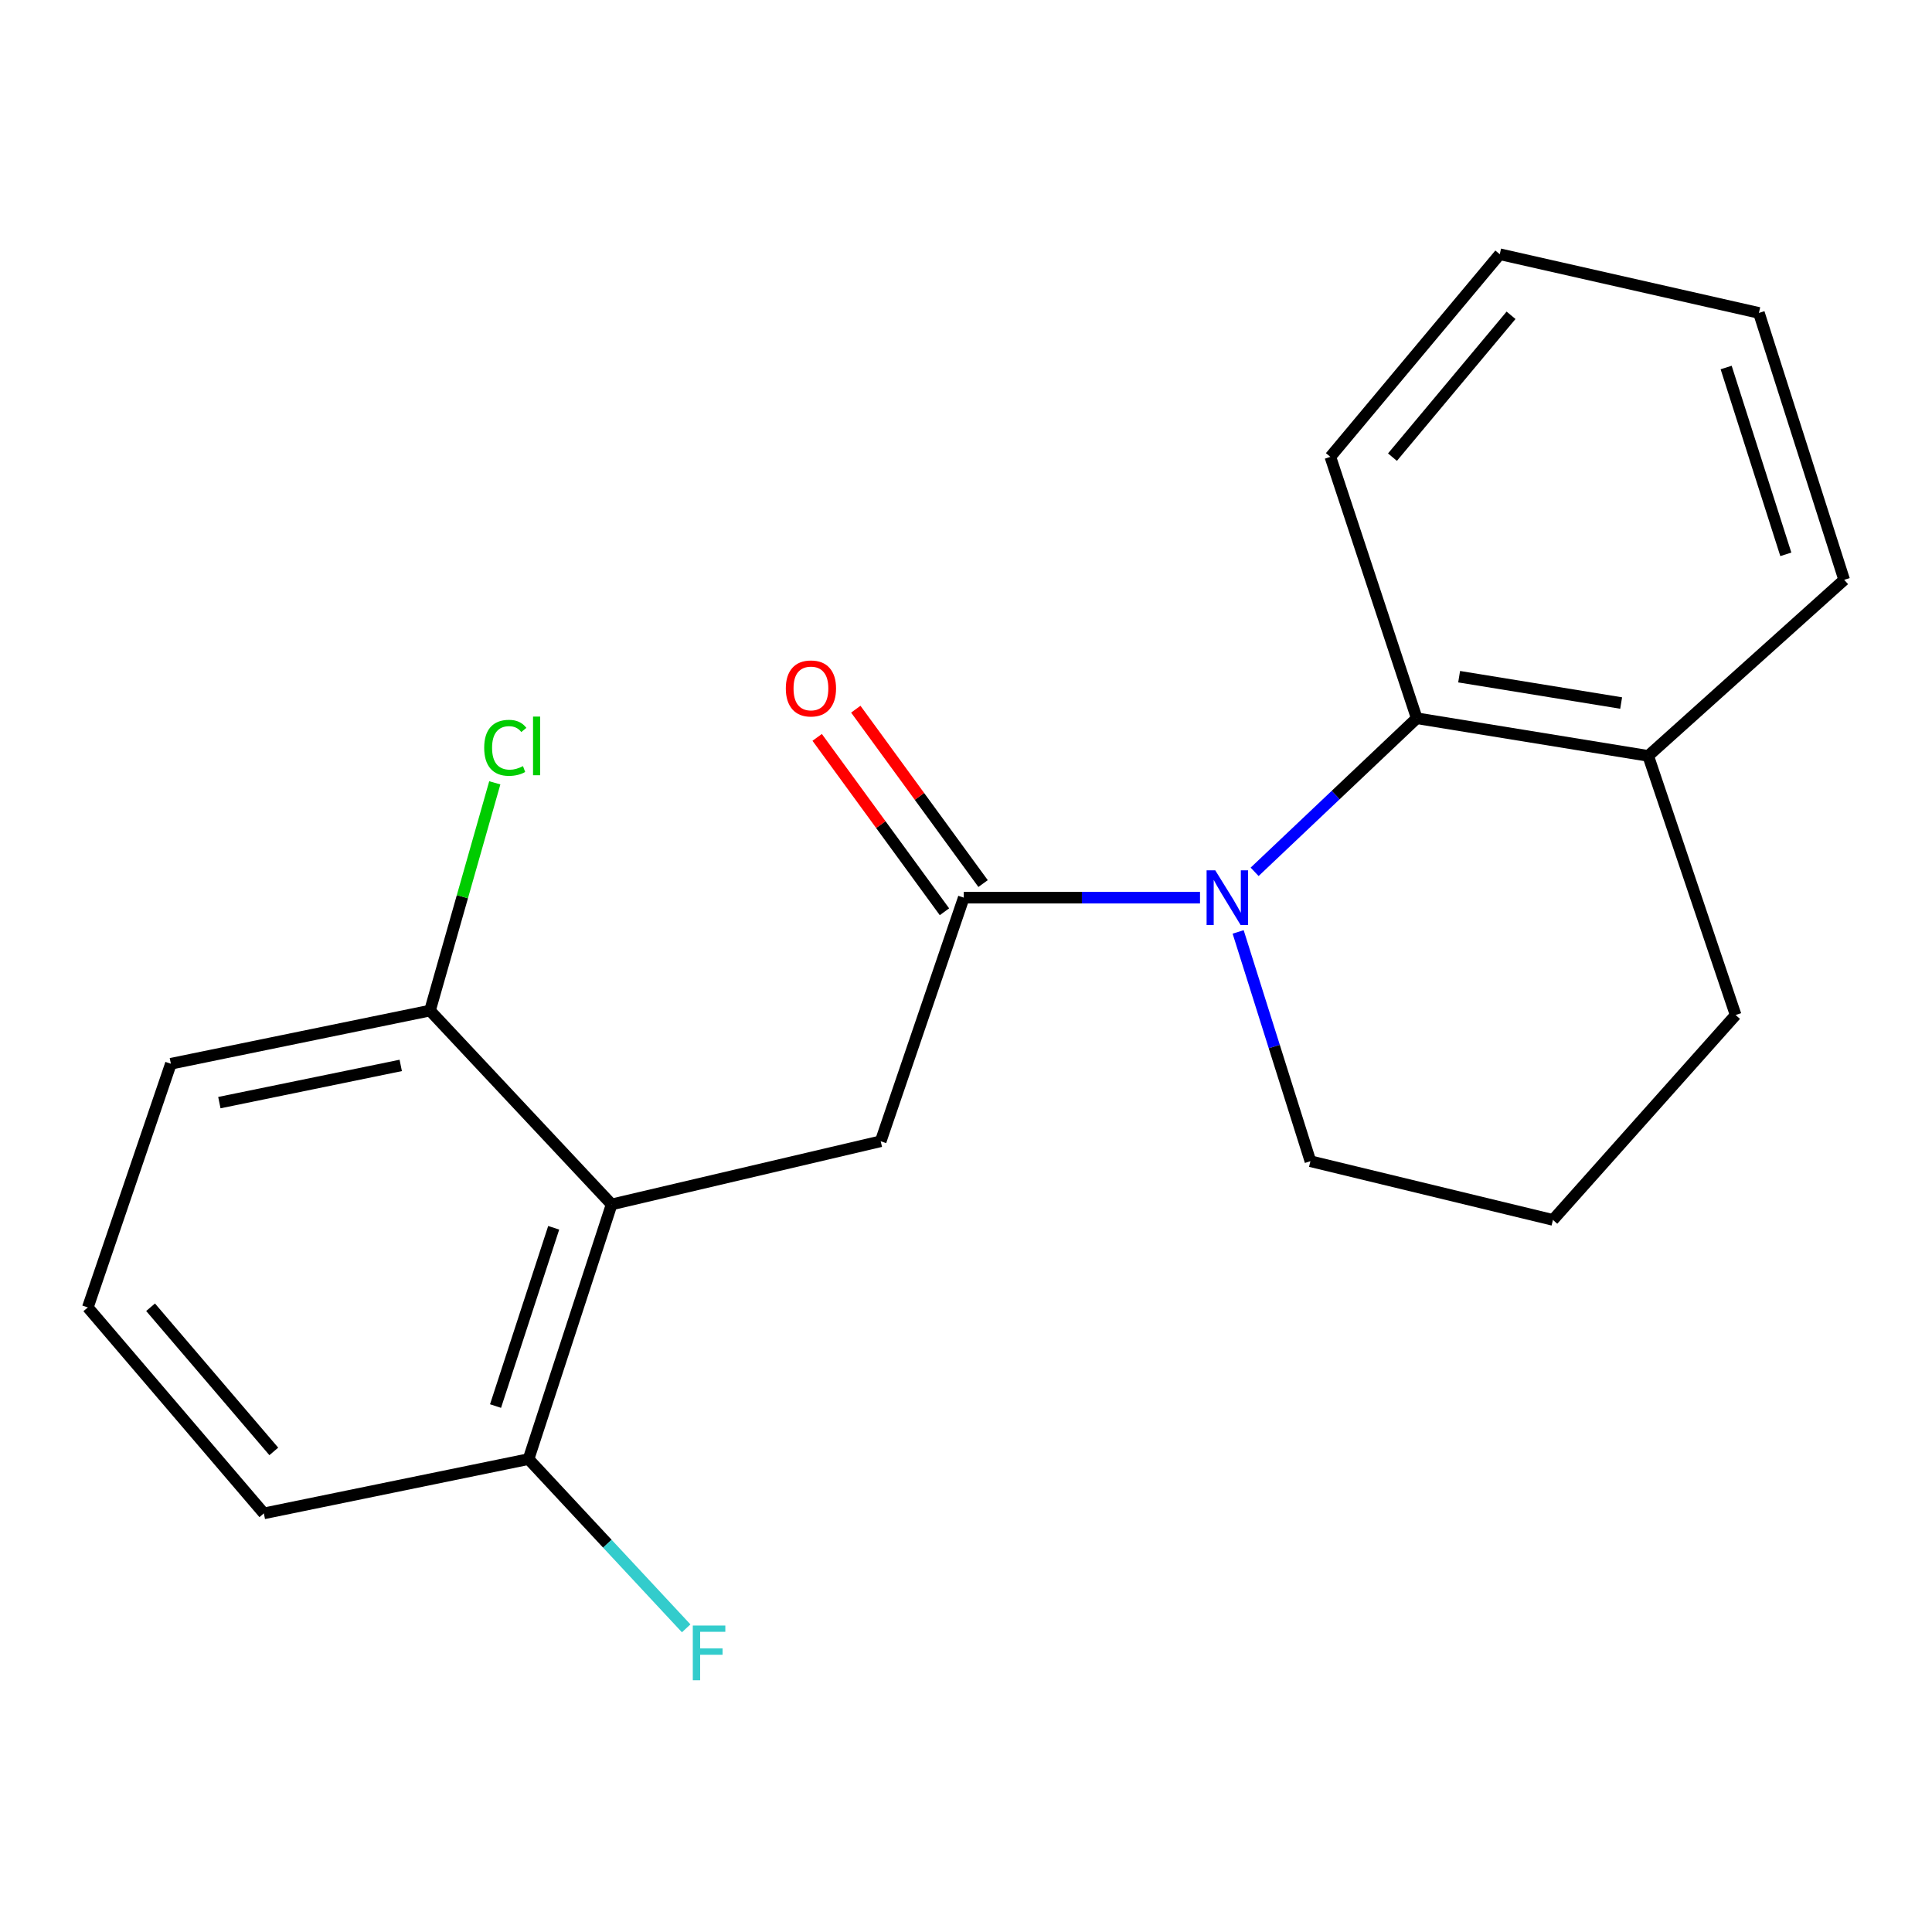 <?xml version='1.0' encoding='iso-8859-1'?>
<svg version='1.1' baseProfile='full'
              xmlns='http://www.w3.org/2000/svg'
                      xmlns:rdkit='http://www.rdkit.org/xml'
                      xmlns:xlink='http://www.w3.org/1999/xlink'
                  xml:space='preserve'
width='1000px' height='1000px' viewBox='0 0 1000 1000'>
<!-- END OF HEADER -->
<rect style='opacity:1.0;fill:#FFFFFF;stroke:none' width='1000' height='1000' x='0' y='0'> </rect>
<path class='bond-0' d='M 621.122,464.628 L 559.984,464.628' style='fill:none;fill-rule:evenodd;stroke:#0000FF;stroke-width:6px;stroke-linecap:butt;stroke-linejoin:miter;stroke-opacity:1' />
<path class='bond-0' d='M 559.984,464.628 L 498.845,464.628' style='fill:none;fill-rule:evenodd;stroke:#000000;stroke-width:6px;stroke-linecap:butt;stroke-linejoin:miter;stroke-opacity:1' />
<path class='bond-3' d='M 649.389,451.257 L 691.346,411.512' style='fill:none;fill-rule:evenodd;stroke:#0000FF;stroke-width:6px;stroke-linecap:butt;stroke-linejoin:miter;stroke-opacity:1' />
<path class='bond-3' d='M 691.346,411.512 L 733.303,371.768' style='fill:none;fill-rule:evenodd;stroke:#000000;stroke-width:6px;stroke-linecap:butt;stroke-linejoin:miter;stroke-opacity:1' />
<path class='bond-8' d='M 640.862,482.363 L 659.563,541.703' style='fill:none;fill-rule:evenodd;stroke:#0000FF;stroke-width:6px;stroke-linecap:butt;stroke-linejoin:miter;stroke-opacity:1' />
<path class='bond-8' d='M 659.563,541.703 L 678.264,601.042' style='fill:none;fill-rule:evenodd;stroke:#000000;stroke-width:6px;stroke-linecap:butt;stroke-linejoin:miter;stroke-opacity:1' />
<path class='bond-2' d='M 498.845,464.628 L 455.853,590.714' style='fill:none;fill-rule:evenodd;stroke:#000000;stroke-width:6px;stroke-linecap:butt;stroke-linejoin:miter;stroke-opacity:1' />
<path class='bond-6' d='M 508.842,457.33 L 475.9,412.201' style='fill:none;fill-rule:evenodd;stroke:#000000;stroke-width:6px;stroke-linecap:butt;stroke-linejoin:miter;stroke-opacity:1' />
<path class='bond-6' d='M 475.9,412.201 L 442.958,367.072' style='fill:none;fill-rule:evenodd;stroke:#FF0000;stroke-width:6px;stroke-linecap:butt;stroke-linejoin:miter;stroke-opacity:1' />
<path class='bond-6' d='M 488.847,471.925 L 455.905,426.796' style='fill:none;fill-rule:evenodd;stroke:#000000;stroke-width:6px;stroke-linecap:butt;stroke-linejoin:miter;stroke-opacity:1' />
<path class='bond-6' d='M 455.905,426.796 L 422.963,381.667' style='fill:none;fill-rule:evenodd;stroke:#FF0000;stroke-width:6px;stroke-linecap:butt;stroke-linejoin:miter;stroke-opacity:1' />
<path class='bond-1' d='M 316.578,623.404 L 455.853,590.714' style='fill:none;fill-rule:evenodd;stroke:#000000;stroke-width:6px;stroke-linecap:butt;stroke-linejoin:miter;stroke-opacity:1' />
<path class='bond-4' d='M 316.578,623.404 L 273.573,755.225' style='fill:none;fill-rule:evenodd;stroke:#000000;stroke-width:6px;stroke-linecap:butt;stroke-linejoin:miter;stroke-opacity:1' />
<path class='bond-4' d='M 286.593,635.5 L 256.489,727.774' style='fill:none;fill-rule:evenodd;stroke:#000000;stroke-width:6px;stroke-linecap:butt;stroke-linejoin:miter;stroke-opacity:1' />
<path class='bond-5' d='M 316.578,623.404 L 222.564,523.077' style='fill:none;fill-rule:evenodd;stroke:#000000;stroke-width:6px;stroke-linecap:butt;stroke-linejoin:miter;stroke-opacity:1' />
<path class='bond-7' d='M 733.303,371.768 L 853.104,391.242' style='fill:none;fill-rule:evenodd;stroke:#000000;stroke-width:6px;stroke-linecap:butt;stroke-linejoin:miter;stroke-opacity:1' />
<path class='bond-7' d='M 755.245,350.255 L 839.106,363.887' style='fill:none;fill-rule:evenodd;stroke:#000000;stroke-width:6px;stroke-linecap:butt;stroke-linejoin:miter;stroke-opacity:1' />
<path class='bond-11' d='M 733.303,371.768 L 688.593,236.468' style='fill:none;fill-rule:evenodd;stroke:#000000;stroke-width:6px;stroke-linecap:butt;stroke-linejoin:miter;stroke-opacity:1' />
<path class='bond-9' d='M 273.573,755.225 L 314.368,799.022' style='fill:none;fill-rule:evenodd;stroke:#000000;stroke-width:6px;stroke-linecap:butt;stroke-linejoin:miter;stroke-opacity:1' />
<path class='bond-9' d='M 314.368,799.022 L 355.163,842.82' style='fill:none;fill-rule:evenodd;stroke:#33CCCC;stroke-width:6px;stroke-linecap:butt;stroke-linejoin:miter;stroke-opacity:1' />
<path class='bond-14' d='M 273.573,755.225 L 136.567,783.322' style='fill:none;fill-rule:evenodd;stroke:#000000;stroke-width:6px;stroke-linecap:butt;stroke-linejoin:miter;stroke-opacity:1' />
<path class='bond-10' d='M 222.564,523.077 L 239.334,464.132' style='fill:none;fill-rule:evenodd;stroke:#000000;stroke-width:6px;stroke-linecap:butt;stroke-linejoin:miter;stroke-opacity:1' />
<path class='bond-10' d='M 239.334,464.132 L 256.105,405.186' style='fill:none;fill-rule:evenodd;stroke:#00CC00;stroke-width:6px;stroke-linecap:butt;stroke-linejoin:miter;stroke-opacity:1' />
<path class='bond-15' d='M 222.564,523.077 L 88.446,550.597' style='fill:none;fill-rule:evenodd;stroke:#000000;stroke-width:6px;stroke-linecap:butt;stroke-linejoin:miter;stroke-opacity:1' />
<path class='bond-15' d='M 207.422,551.455 L 113.539,570.719' style='fill:none;fill-rule:evenodd;stroke:#000000;stroke-width:6px;stroke-linecap:butt;stroke-linejoin:miter;stroke-opacity:1' />
<path class='bond-17' d='M 853.104,391.242 L 954.545,300.116' style='fill:none;fill-rule:evenodd;stroke:#000000;stroke-width:6px;stroke-linecap:butt;stroke-linejoin:miter;stroke-opacity:1' />
<path class='bond-20' d='M 853.104,391.242 L 898.365,525.374' style='fill:none;fill-rule:evenodd;stroke:#000000;stroke-width:6px;stroke-linecap:butt;stroke-linejoin:miter;stroke-opacity:1' />
<path class='bond-12' d='M 678.264,601.042 L 803.8,631.422' style='fill:none;fill-rule:evenodd;stroke:#000000;stroke-width:6px;stroke-linecap:butt;stroke-linejoin:miter;stroke-opacity:1' />
<path class='bond-18' d='M 688.593,236.468 L 776.281,131.589' style='fill:none;fill-rule:evenodd;stroke:#000000;stroke-width:6px;stroke-linecap:butt;stroke-linejoin:miter;stroke-opacity:1' />
<path class='bond-18' d='M 720.738,236.615 L 782.119,163.199' style='fill:none;fill-rule:evenodd;stroke:#000000;stroke-width:6px;stroke-linecap:butt;stroke-linejoin:miter;stroke-opacity:1' />
<path class='bond-16' d='M 803.8,631.422 L 898.365,525.374' style='fill:none;fill-rule:evenodd;stroke:#000000;stroke-width:6px;stroke-linecap:butt;stroke-linejoin:miter;stroke-opacity:1' />
<path class='bond-13' d='M 45.455,676.724 L 88.446,550.597' style='fill:none;fill-rule:evenodd;stroke:#000000;stroke-width:6px;stroke-linecap:butt;stroke-linejoin:miter;stroke-opacity:1' />
<path class='bond-22' d='M 45.455,676.724 L 136.567,783.322' style='fill:none;fill-rule:evenodd;stroke:#000000;stroke-width:6px;stroke-linecap:butt;stroke-linejoin:miter;stroke-opacity:1' />
<path class='bond-22' d='M 77.939,676.63 L 141.718,751.248' style='fill:none;fill-rule:evenodd;stroke:#000000;stroke-width:6px;stroke-linecap:butt;stroke-linejoin:miter;stroke-opacity:1' />
<path class='bond-21' d='M 954.545,300.116 L 910.413,161.969' style='fill:none;fill-rule:evenodd;stroke:#000000;stroke-width:6px;stroke-linecap:butt;stroke-linejoin:miter;stroke-opacity:1' />
<path class='bond-21' d='M 924.344,286.927 L 893.451,190.224' style='fill:none;fill-rule:evenodd;stroke:#000000;stroke-width:6px;stroke-linecap:butt;stroke-linejoin:miter;stroke-opacity:1' />
<path class='bond-19' d='M 776.281,131.589 L 910.413,161.969' style='fill:none;fill-rule:evenodd;stroke:#000000;stroke-width:6px;stroke-linecap:butt;stroke-linejoin:miter;stroke-opacity:1' />
<path  class='atom-0' d='M 629.013 450.468
L 638.293 465.468
Q 639.213 466.948, 640.693 469.628
Q 642.173 472.308, 642.253 472.468
L 642.253 450.468
L 646.013 450.468
L 646.013 478.788
L 642.133 478.788
L 632.173 462.388
Q 631.013 460.468, 629.773 458.268
Q 628.573 456.068, 628.213 455.388
L 628.213 478.788
L 624.533 478.788
L 624.533 450.468
L 629.013 450.468
' fill='#0000FF'/>
<path  class='atom-7' d='M 406.738 356.335
Q 406.738 349.535, 410.098 345.735
Q 413.458 341.935, 419.738 341.935
Q 426.018 341.935, 429.378 345.735
Q 432.738 349.535, 432.738 356.335
Q 432.738 363.215, 429.338 367.135
Q 425.938 371.015, 419.738 371.015
Q 413.498 371.015, 410.098 367.135
Q 406.738 363.255, 406.738 356.335
M 419.738 367.815
Q 424.058 367.815, 426.378 364.935
Q 428.738 362.015, 428.738 356.335
Q 428.738 350.775, 426.378 347.975
Q 424.058 345.135, 419.738 345.135
Q 415.418 345.135, 413.058 347.935
Q 410.738 350.735, 410.738 356.335
Q 410.738 362.055, 413.058 364.935
Q 415.418 367.815, 419.738 367.815
' fill='#FF0000'/>
<path  class='atom-10' d='M 358.59 841.379
L 375.43 841.379
L 375.43 844.619
L 362.39 844.619
L 362.39 853.219
L 373.99 853.219
L 373.99 856.499
L 362.39 856.499
L 362.39 869.699
L 358.59 869.699
L 358.59 841.379
' fill='#33CCCC'/>
<path  class='atom-11' d='M 250.619 387.065
Q 250.619 380.025, 253.899 376.345
Q 257.219 372.625, 263.499 372.625
Q 269.339 372.625, 272.459 376.745
L 269.819 378.905
Q 267.539 375.905, 263.499 375.905
Q 259.219 375.905, 256.939 378.785
Q 254.699 381.625, 254.699 387.065
Q 254.699 392.665, 257.019 395.545
Q 259.379 398.425, 263.939 398.425
Q 267.059 398.425, 270.699 396.545
L 271.819 399.545
Q 270.339 400.505, 268.099 401.065
Q 265.859 401.625, 263.379 401.625
Q 257.219 401.625, 253.899 397.865
Q 250.619 394.105, 250.619 387.065
' fill='#00CC00'/>
<path  class='atom-11' d='M 275.899 370.905
L 279.579 370.905
L 279.579 401.265
L 275.899 401.265
L 275.899 370.905
' fill='#00CC00'/>
</svg>
